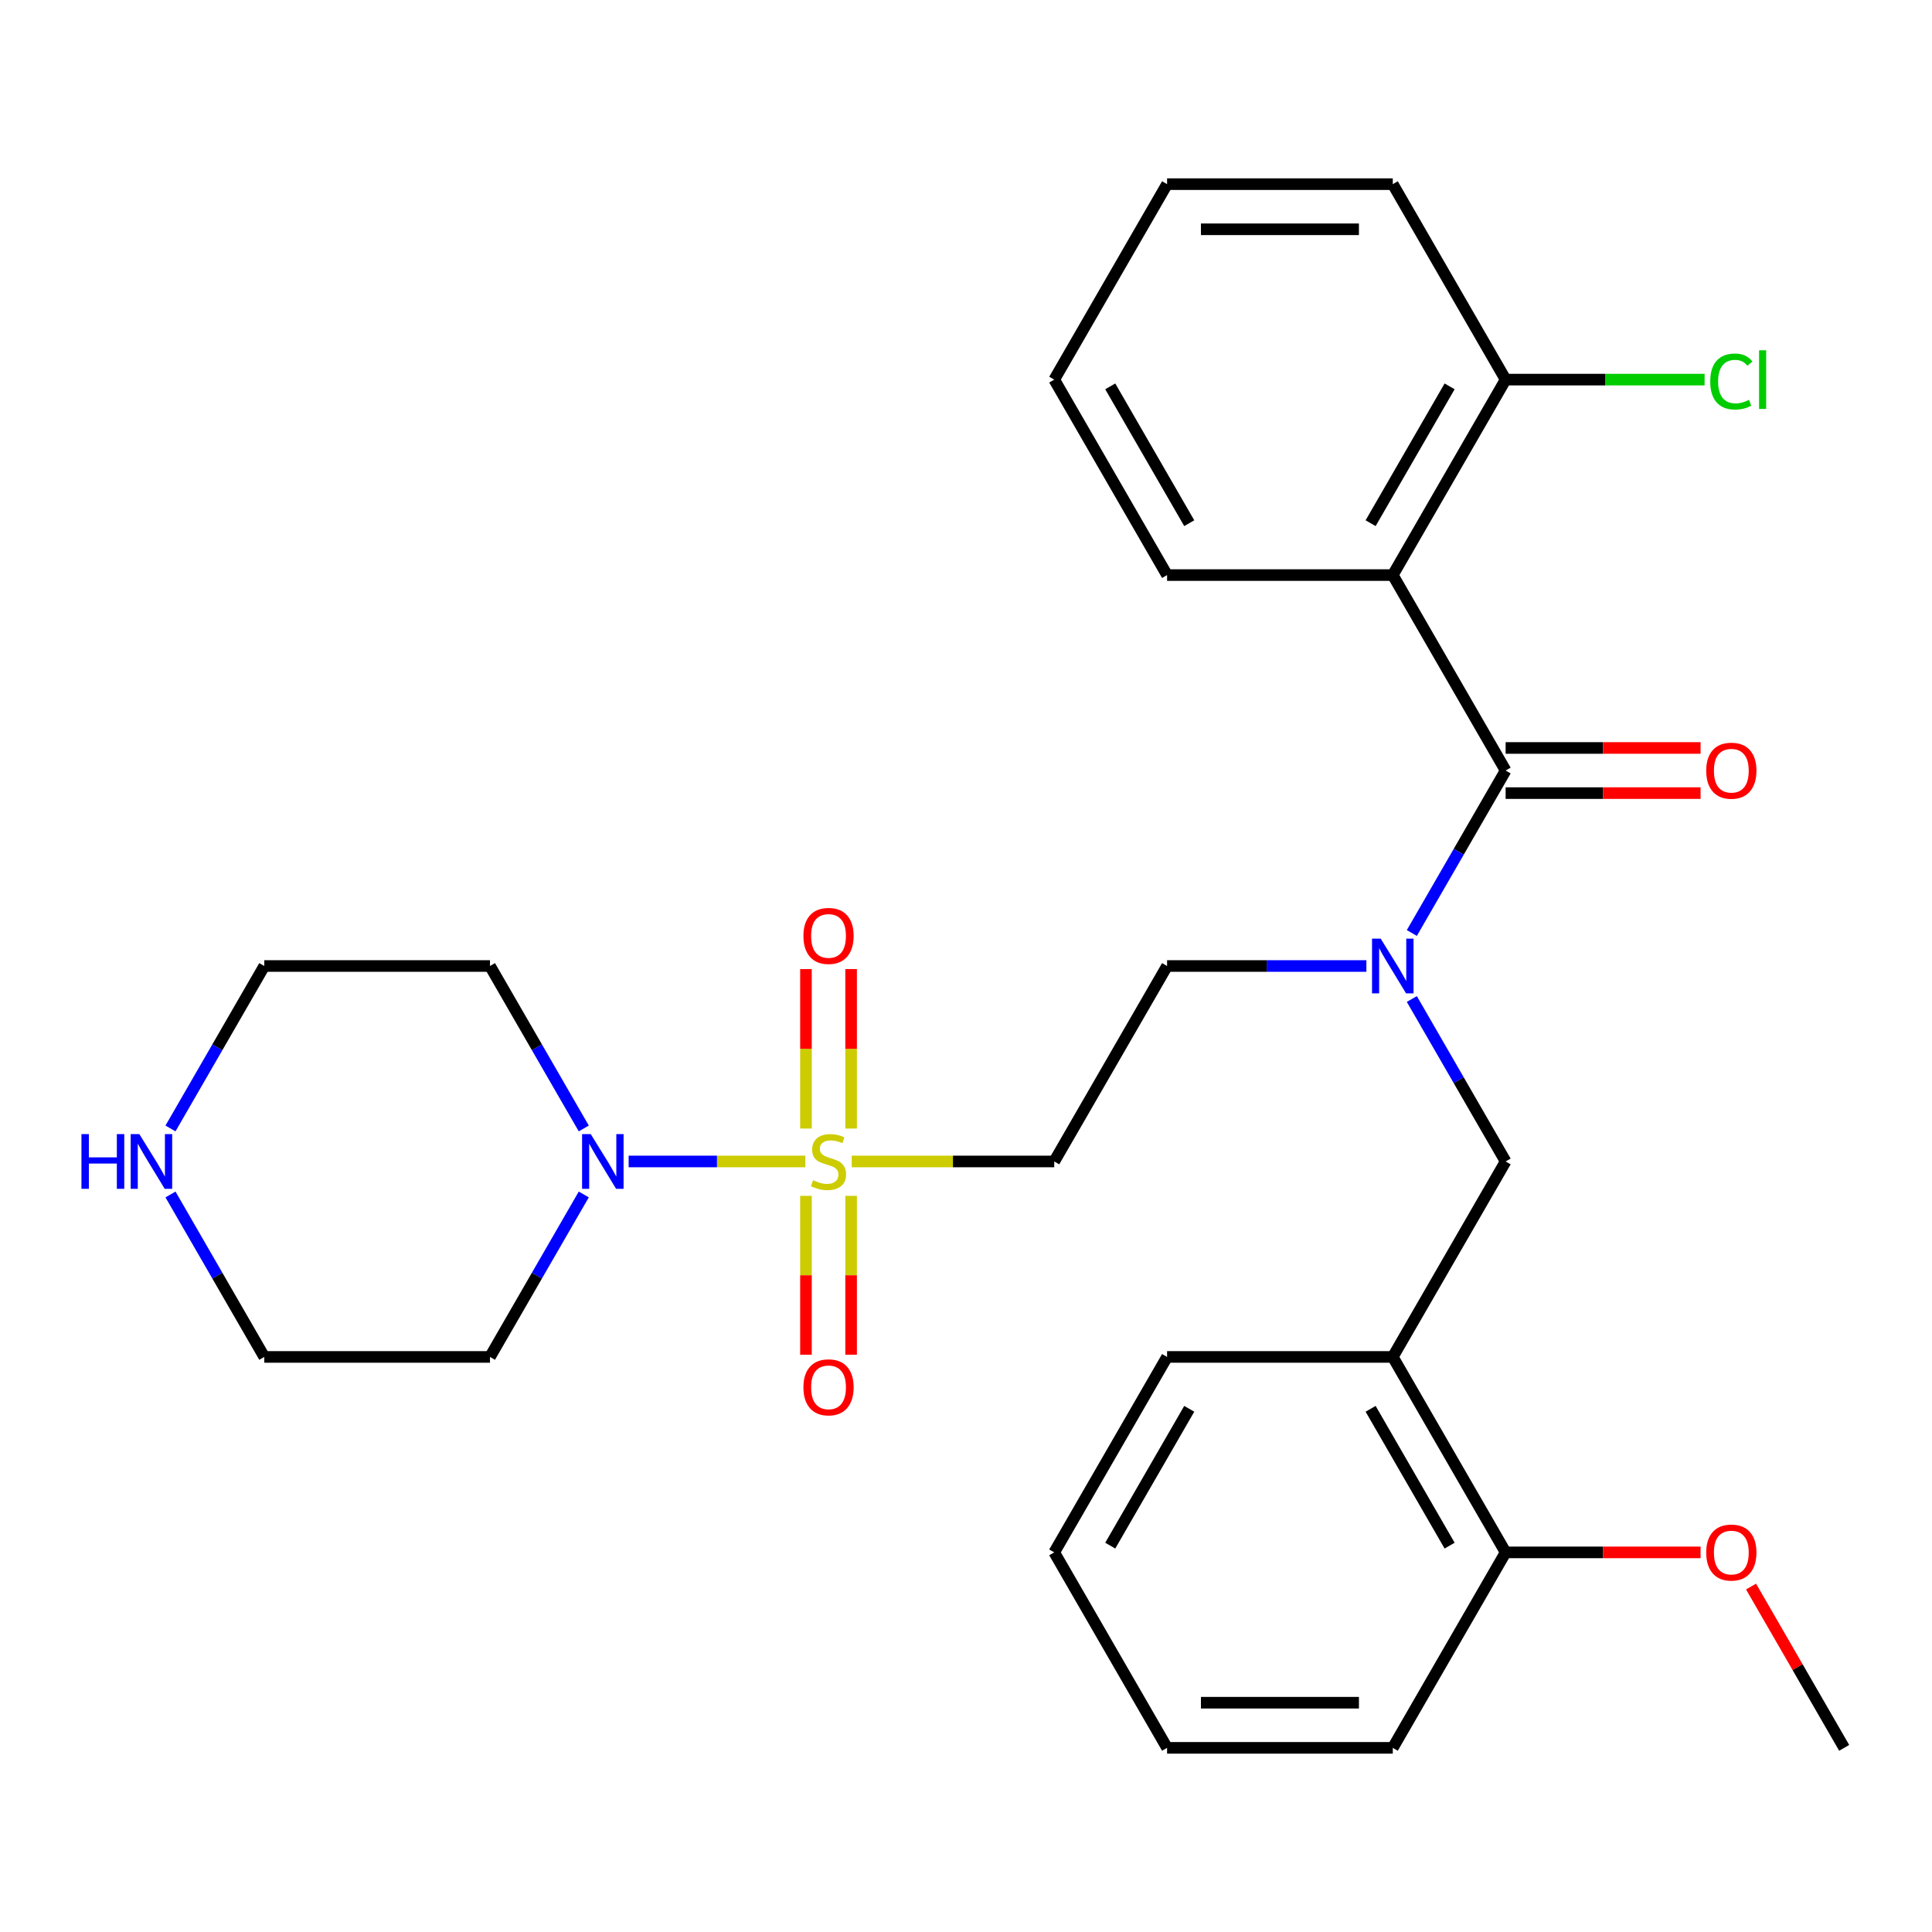 <?xml version='1.0' encoding='iso-8859-1'?>
<svg version='1.1' baseProfile='full'
              xmlns='http://www.w3.org/2000/svg'
                      xmlns:rdkit='http://www.rdkit.org/xml'
                      xmlns:xlink='http://www.w3.org/1999/xlink'
                  xml:space='preserve'
width='1000px' height='1000px' viewBox='0 0 1000 1000'>
<!-- END OF HEADER -->
<rect style='opacity:1.0;fill:#FFFFFF;stroke:none' width='1000' height='1000' x='0' y='0'> </rect>
<path class='bond-2' d='M 416.846,601.171 L 371.115,601.171' style='fill:none;fill-rule:evenodd;stroke:#CCCC00;stroke-width:6px;stroke-linecap:butt;stroke-linejoin:miter;stroke-opacity:1' />
<path class='bond-2' d='M 371.115,601.171 L 325.385,601.171' style='fill:none;fill-rule:evenodd;stroke:#0000FF;stroke-width:6px;stroke-linecap:butt;stroke-linejoin:miter;stroke-opacity:1' />
<path class='bond-4' d='M 440.847,601.171 L 493.258,601.171' style='fill:none;fill-rule:evenodd;stroke:#CCCC00;stroke-width:6px;stroke-linecap:butt;stroke-linejoin:miter;stroke-opacity:1' />
<path class='bond-4' d='M 493.258,601.171 L 545.668,601.171' style='fill:none;fill-rule:evenodd;stroke:#000000;stroke-width:6px;stroke-linecap:butt;stroke-linejoin:miter;stroke-opacity:1' />
<path class='bond-7' d='M 417.164,618.971 L 417.164,660.084' style='fill:none;fill-rule:evenodd;stroke:#CCCC00;stroke-width:6px;stroke-linecap:butt;stroke-linejoin:miter;stroke-opacity:1' />
<path class='bond-7' d='M 417.164,660.084 L 417.164,701.197' style='fill:none;fill-rule:evenodd;stroke:#FF0000;stroke-width:6px;stroke-linecap:butt;stroke-linejoin:miter;stroke-opacity:1' />
<path class='bond-7' d='M 440.529,618.971 L 440.529,660.084' style='fill:none;fill-rule:evenodd;stroke:#CCCC00;stroke-width:6px;stroke-linecap:butt;stroke-linejoin:miter;stroke-opacity:1' />
<path class='bond-7' d='M 440.529,660.084 L 440.529,701.197' style='fill:none;fill-rule:evenodd;stroke:#FF0000;stroke-width:6px;stroke-linecap:butt;stroke-linejoin:miter;stroke-opacity:1' />
<path class='bond-8' d='M 440.529,584.13 L 440.529,542.867' style='fill:none;fill-rule:evenodd;stroke:#CCCC00;stroke-width:6px;stroke-linecap:butt;stroke-linejoin:miter;stroke-opacity:1' />
<path class='bond-8' d='M 440.529,542.867 L 440.529,501.603' style='fill:none;fill-rule:evenodd;stroke:#FF0000;stroke-width:6px;stroke-linecap:butt;stroke-linejoin:miter;stroke-opacity:1' />
<path class='bond-8' d='M 417.164,584.13 L 417.164,542.867' style='fill:none;fill-rule:evenodd;stroke:#CCCC00;stroke-width:6px;stroke-linecap:butt;stroke-linejoin:miter;stroke-opacity:1' />
<path class='bond-8' d='M 417.164,542.867 L 417.164,501.603' style='fill:none;fill-rule:evenodd;stroke:#FF0000;stroke-width:6px;stroke-linecap:butt;stroke-linejoin:miter;stroke-opacity:1' />
<path class='bond-0' d='M 779.312,398.829 L 755.038,440.874' style='fill:none;fill-rule:evenodd;stroke:#000000;stroke-width:6px;stroke-linecap:butt;stroke-linejoin:miter;stroke-opacity:1' />
<path class='bond-0' d='M 755.038,440.874 L 730.763,482.919' style='fill:none;fill-rule:evenodd;stroke:#0000FF;stroke-width:6px;stroke-linecap:butt;stroke-linejoin:miter;stroke-opacity:1' />
<path class='bond-1' d='M 779.312,398.829 L 720.901,297.658' style='fill:none;fill-rule:evenodd;stroke:#000000;stroke-width:6px;stroke-linecap:butt;stroke-linejoin:miter;stroke-opacity:1' />
<path class='bond-11' d='M 779.312,410.511 L 829.763,410.511' style='fill:none;fill-rule:evenodd;stroke:#000000;stroke-width:6px;stroke-linecap:butt;stroke-linejoin:miter;stroke-opacity:1' />
<path class='bond-11' d='M 829.763,410.511 L 880.214,410.511' style='fill:none;fill-rule:evenodd;stroke:#FF0000;stroke-width:6px;stroke-linecap:butt;stroke-linejoin:miter;stroke-opacity:1' />
<path class='bond-11' d='M 779.312,387.147 L 829.763,387.147' style='fill:none;fill-rule:evenodd;stroke:#000000;stroke-width:6px;stroke-linecap:butt;stroke-linejoin:miter;stroke-opacity:1' />
<path class='bond-11' d='M 829.763,387.147 L 880.214,387.147' style='fill:none;fill-rule:evenodd;stroke:#FF0000;stroke-width:6px;stroke-linecap:butt;stroke-linejoin:miter;stroke-opacity:1' />
<path class='bond-10' d='M 720.901,297.658 L 779.312,196.487' style='fill:none;fill-rule:evenodd;stroke:#000000;stroke-width:6px;stroke-linecap:butt;stroke-linejoin:miter;stroke-opacity:1' />
<path class='bond-10' d='M 709.429,270.8 L 750.317,199.981' style='fill:none;fill-rule:evenodd;stroke:#000000;stroke-width:6px;stroke-linecap:butt;stroke-linejoin:miter;stroke-opacity:1' />
<path class='bond-17' d='M 720.901,297.658 L 604.079,297.658' style='fill:none;fill-rule:evenodd;stroke:#000000;stroke-width:6px;stroke-linecap:butt;stroke-linejoin:miter;stroke-opacity:1' />
<path class='bond-14' d='M 302.163,618.251 L 277.888,660.297' style='fill:none;fill-rule:evenodd;stroke:#0000FF;stroke-width:6px;stroke-linecap:butt;stroke-linejoin:miter;stroke-opacity:1' />
<path class='bond-14' d='M 277.888,660.297 L 253.613,702.342' style='fill:none;fill-rule:evenodd;stroke:#000000;stroke-width:6px;stroke-linecap:butt;stroke-linejoin:miter;stroke-opacity:1' />
<path class='bond-15' d='M 302.163,584.09 L 277.888,542.045' style='fill:none;fill-rule:evenodd;stroke:#0000FF;stroke-width:6px;stroke-linecap:butt;stroke-linejoin:miter;stroke-opacity:1' />
<path class='bond-15' d='M 277.888,542.045 L 253.613,500' style='fill:none;fill-rule:evenodd;stroke:#000000;stroke-width:6px;stroke-linecap:butt;stroke-linejoin:miter;stroke-opacity:1' />
<path class='bond-3' d='M 707.241,500 L 655.66,500' style='fill:none;fill-rule:evenodd;stroke:#0000FF;stroke-width:6px;stroke-linecap:butt;stroke-linejoin:miter;stroke-opacity:1' />
<path class='bond-3' d='M 655.66,500 L 604.079,500' style='fill:none;fill-rule:evenodd;stroke:#000000;stroke-width:6px;stroke-linecap:butt;stroke-linejoin:miter;stroke-opacity:1' />
<path class='bond-6' d='M 730.763,517.081 L 755.038,559.126' style='fill:none;fill-rule:evenodd;stroke:#0000FF;stroke-width:6px;stroke-linecap:butt;stroke-linejoin:miter;stroke-opacity:1' />
<path class='bond-6' d='M 755.038,559.126 L 779.312,601.171' style='fill:none;fill-rule:evenodd;stroke:#000000;stroke-width:6px;stroke-linecap:butt;stroke-linejoin:miter;stroke-opacity:1' />
<path class='bond-9' d='M 545.668,601.171 L 604.079,500' style='fill:none;fill-rule:evenodd;stroke:#000000;stroke-width:6px;stroke-linecap:butt;stroke-linejoin:miter;stroke-opacity:1' />
<path class='bond-5' d='M 720.901,702.342 L 779.312,601.171' style='fill:none;fill-rule:evenodd;stroke:#000000;stroke-width:6px;stroke-linecap:butt;stroke-linejoin:miter;stroke-opacity:1' />
<path class='bond-13' d='M 720.901,702.342 L 779.312,803.513' style='fill:none;fill-rule:evenodd;stroke:#000000;stroke-width:6px;stroke-linecap:butt;stroke-linejoin:miter;stroke-opacity:1' />
<path class='bond-13' d='M 709.429,729.2 L 750.317,800.019' style='fill:none;fill-rule:evenodd;stroke:#000000;stroke-width:6px;stroke-linecap:butt;stroke-linejoin:miter;stroke-opacity:1' />
<path class='bond-21' d='M 720.901,702.342 L 604.079,702.342' style='fill:none;fill-rule:evenodd;stroke:#000000;stroke-width:6px;stroke-linecap:butt;stroke-linejoin:miter;stroke-opacity:1' />
<path class='bond-16' d='M 779.312,196.487 L 830.803,196.487' style='fill:none;fill-rule:evenodd;stroke:#000000;stroke-width:6px;stroke-linecap:butt;stroke-linejoin:miter;stroke-opacity:1' />
<path class='bond-16' d='M 830.803,196.487 L 882.294,196.487' style='fill:none;fill-rule:evenodd;stroke:#00CC00;stroke-width:6px;stroke-linecap:butt;stroke-linejoin:miter;stroke-opacity:1' />
<path class='bond-22' d='M 779.312,196.487 L 720.901,95.317' style='fill:none;fill-rule:evenodd;stroke:#000000;stroke-width:6px;stroke-linecap:butt;stroke-linejoin:miter;stroke-opacity:1' />
<path class='bond-12' d='M 88.242,584.09 L 112.517,542.045' style='fill:none;fill-rule:evenodd;stroke:#0000FF;stroke-width:6px;stroke-linecap:butt;stroke-linejoin:miter;stroke-opacity:1' />
<path class='bond-12' d='M 112.517,542.045 L 136.791,500' style='fill:none;fill-rule:evenodd;stroke:#000000;stroke-width:6px;stroke-linecap:butt;stroke-linejoin:miter;stroke-opacity:1' />
<path class='bond-29' d='M 88.242,618.251 L 112.517,660.297' style='fill:none;fill-rule:evenodd;stroke:#0000FF;stroke-width:6px;stroke-linecap:butt;stroke-linejoin:miter;stroke-opacity:1' />
<path class='bond-29' d='M 112.517,660.297 L 136.791,702.342' style='fill:none;fill-rule:evenodd;stroke:#000000;stroke-width:6px;stroke-linecap:butt;stroke-linejoin:miter;stroke-opacity:1' />
<path class='bond-18' d='M 779.312,803.513 L 829.763,803.513' style='fill:none;fill-rule:evenodd;stroke:#000000;stroke-width:6px;stroke-linecap:butt;stroke-linejoin:miter;stroke-opacity:1' />
<path class='bond-18' d='M 829.763,803.513 L 880.214,803.513' style='fill:none;fill-rule:evenodd;stroke:#FF0000;stroke-width:6px;stroke-linecap:butt;stroke-linejoin:miter;stroke-opacity:1' />
<path class='bond-23' d='M 779.312,803.513 L 720.901,904.683' style='fill:none;fill-rule:evenodd;stroke:#000000;stroke-width:6px;stroke-linecap:butt;stroke-linejoin:miter;stroke-opacity:1' />
<path class='bond-20' d='M 253.613,702.342 L 136.791,702.342' style='fill:none;fill-rule:evenodd;stroke:#000000;stroke-width:6px;stroke-linecap:butt;stroke-linejoin:miter;stroke-opacity:1' />
<path class='bond-19' d='M 253.613,500 L 136.791,500' style='fill:none;fill-rule:evenodd;stroke:#000000;stroke-width:6px;stroke-linecap:butt;stroke-linejoin:miter;stroke-opacity:1' />
<path class='bond-25' d='M 604.079,297.658 L 545.668,196.487' style='fill:none;fill-rule:evenodd;stroke:#000000;stroke-width:6px;stroke-linecap:butt;stroke-linejoin:miter;stroke-opacity:1' />
<path class='bond-25' d='M 615.552,270.8 L 574.664,199.981' style='fill:none;fill-rule:evenodd;stroke:#000000;stroke-width:6px;stroke-linecap:butt;stroke-linejoin:miter;stroke-opacity:1' />
<path class='bond-24' d='M 906.342,821.193 L 930.444,862.938' style='fill:none;fill-rule:evenodd;stroke:#FF0000;stroke-width:6px;stroke-linecap:butt;stroke-linejoin:miter;stroke-opacity:1' />
<path class='bond-24' d='M 930.444,862.938 L 954.545,904.683' style='fill:none;fill-rule:evenodd;stroke:#000000;stroke-width:6px;stroke-linecap:butt;stroke-linejoin:miter;stroke-opacity:1' />
<path class='bond-26' d='M 604.079,702.342 L 545.668,803.513' style='fill:none;fill-rule:evenodd;stroke:#000000;stroke-width:6px;stroke-linecap:butt;stroke-linejoin:miter;stroke-opacity:1' />
<path class='bond-26' d='M 615.552,729.2 L 574.664,800.019' style='fill:none;fill-rule:evenodd;stroke:#000000;stroke-width:6px;stroke-linecap:butt;stroke-linejoin:miter;stroke-opacity:1' />
<path class='bond-31' d='M 720.901,95.317 L 604.079,95.317' style='fill:none;fill-rule:evenodd;stroke:#000000;stroke-width:6px;stroke-linecap:butt;stroke-linejoin:miter;stroke-opacity:1' />
<path class='bond-31' d='M 703.378,118.681 L 621.603,118.681' style='fill:none;fill-rule:evenodd;stroke:#000000;stroke-width:6px;stroke-linecap:butt;stroke-linejoin:miter;stroke-opacity:1' />
<path class='bond-30' d='M 720.901,904.683 L 604.079,904.683' style='fill:none;fill-rule:evenodd;stroke:#000000;stroke-width:6px;stroke-linecap:butt;stroke-linejoin:miter;stroke-opacity:1' />
<path class='bond-30' d='M 703.378,881.319 L 621.603,881.319' style='fill:none;fill-rule:evenodd;stroke:#000000;stroke-width:6px;stroke-linecap:butt;stroke-linejoin:miter;stroke-opacity:1' />
<path class='bond-28' d='M 545.668,196.487 L 604.079,95.317' style='fill:none;fill-rule:evenodd;stroke:#000000;stroke-width:6px;stroke-linecap:butt;stroke-linejoin:miter;stroke-opacity:1' />
<path class='bond-27' d='M 545.668,803.513 L 604.079,904.683' style='fill:none;fill-rule:evenodd;stroke:#000000;stroke-width:6px;stroke-linecap:butt;stroke-linejoin:miter;stroke-opacity:1' />
<path  class='atom-0' d='M 420.846 610.891
Q 421.166 611.011, 422.486 611.571
Q 423.806 612.131, 425.246 612.491
Q 426.726 612.811, 428.166 612.811
Q 430.846 612.811, 432.406 611.531
Q 433.966 610.211, 433.966 607.931
Q 433.966 606.371, 433.166 605.411
Q 432.406 604.451, 431.206 603.931
Q 430.006 603.411, 428.006 602.811
Q 425.486 602.051, 423.966 601.331
Q 422.486 600.611, 421.406 599.091
Q 420.366 597.571, 420.366 595.011
Q 420.366 591.451, 422.766 589.251
Q 425.206 587.051, 430.006 587.051
Q 433.286 587.051, 437.006 588.611
L 436.086 591.691
Q 432.686 590.291, 430.126 590.291
Q 427.366 590.291, 425.846 591.451
Q 424.326 592.571, 424.366 594.531
Q 424.366 596.051, 425.126 596.971
Q 425.926 597.891, 427.046 598.411
Q 428.206 598.931, 430.126 599.531
Q 432.686 600.331, 434.206 601.131
Q 435.726 601.931, 436.806 603.571
Q 437.926 605.171, 437.926 607.931
Q 437.926 611.851, 435.286 613.971
Q 432.686 616.051, 428.326 616.051
Q 425.806 616.051, 423.886 615.491
Q 422.006 614.971, 419.766 614.051
L 420.846 610.891
' fill='#CCCC00'/>
<path  class='atom-3' d='M 305.764 587.011
L 315.044 602.011
Q 315.964 603.491, 317.444 606.171
Q 318.924 608.851, 319.004 609.011
L 319.004 587.011
L 322.764 587.011
L 322.764 615.331
L 318.884 615.331
L 308.924 598.931
Q 307.764 597.011, 306.524 594.811
Q 305.324 592.611, 304.964 591.931
L 304.964 615.331
L 301.284 615.331
L 301.284 587.011
L 305.764 587.011
' fill='#0000FF'/>
<path  class='atom-4' d='M 714.641 485.84
L 723.921 500.84
Q 724.841 502.32, 726.321 505
Q 727.801 507.68, 727.881 507.84
L 727.881 485.84
L 731.641 485.84
L 731.641 514.16
L 727.761 514.16
L 717.801 497.76
Q 716.641 495.84, 715.401 493.64
Q 714.201 491.44, 713.841 490.76
L 713.841 514.16
L 710.161 514.16
L 710.161 485.84
L 714.641 485.84
' fill='#0000FF'/>
<path  class='atom-8' d='M 415.846 718.073
Q 415.846 711.273, 419.206 707.473
Q 422.566 703.673, 428.846 703.673
Q 435.126 703.673, 438.486 707.473
Q 441.846 711.273, 441.846 718.073
Q 441.846 724.953, 438.446 728.873
Q 435.046 732.753, 428.846 732.753
Q 422.606 732.753, 419.206 728.873
Q 415.846 724.993, 415.846 718.073
M 428.846 729.553
Q 433.166 729.553, 435.486 726.673
Q 437.846 723.753, 437.846 718.073
Q 437.846 712.513, 435.486 709.713
Q 433.166 706.873, 428.846 706.873
Q 424.526 706.873, 422.166 709.673
Q 419.846 712.473, 419.846 718.073
Q 419.846 723.793, 422.166 726.673
Q 424.526 729.553, 428.846 729.553
' fill='#FF0000'/>
<path  class='atom-9' d='M 415.846 484.429
Q 415.846 477.629, 419.206 473.829
Q 422.566 470.029, 428.846 470.029
Q 435.126 470.029, 438.486 473.829
Q 441.846 477.629, 441.846 484.429
Q 441.846 491.309, 438.446 495.229
Q 435.046 499.109, 428.846 499.109
Q 422.606 499.109, 419.206 495.229
Q 415.846 491.349, 415.846 484.429
M 428.846 495.909
Q 433.166 495.909, 435.486 493.029
Q 437.846 490.109, 437.846 484.429
Q 437.846 478.869, 435.486 476.069
Q 433.166 473.229, 428.846 473.229
Q 424.526 473.229, 422.166 476.029
Q 419.846 478.829, 419.846 484.429
Q 419.846 490.149, 422.166 493.029
Q 424.526 495.909, 428.846 495.909
' fill='#FF0000'/>
<path  class='atom-12' d='M 883.134 398.909
Q 883.134 392.109, 886.494 388.309
Q 889.854 384.509, 896.134 384.509
Q 902.414 384.509, 905.774 388.309
Q 909.134 392.109, 909.134 398.909
Q 909.134 405.789, 905.734 409.709
Q 902.334 413.589, 896.134 413.589
Q 889.894 413.589, 886.494 409.709
Q 883.134 405.829, 883.134 398.909
M 896.134 410.389
Q 900.454 410.389, 902.774 407.509
Q 905.134 404.589, 905.134 398.909
Q 905.134 393.349, 902.774 390.549
Q 900.454 387.709, 896.134 387.709
Q 891.814 387.709, 889.454 390.509
Q 887.134 393.309, 887.134 398.909
Q 887.134 404.629, 889.454 407.509
Q 891.814 410.389, 896.134 410.389
' fill='#FF0000'/>
<path  class='atom-13' d='M 42.16 587.011
L 46 587.011
L 46 599.051
L 60.48 599.051
L 60.48 587.011
L 64.32 587.011
L 64.32 615.331
L 60.48 615.331
L 60.48 602.251
L 46 602.251
L 46 615.331
L 42.16 615.331
L 42.16 587.011
' fill='#0000FF'/>
<path  class='atom-13' d='M 72.12 587.011
L 81.4 602.011
Q 82.32 603.491, 83.8 606.171
Q 85.28 608.851, 85.36 609.011
L 85.36 587.011
L 89.12 587.011
L 89.12 615.331
L 85.24 615.331
L 75.28 598.931
Q 74.12 597.011, 72.88 594.811
Q 71.68 592.611, 71.32 591.931
L 71.32 615.331
L 67.64 615.331
L 67.64 587.011
L 72.12 587.011
' fill='#0000FF'/>
<path  class='atom-17' d='M 885.214 197.467
Q 885.214 190.427, 888.494 186.747
Q 891.814 183.027, 898.094 183.027
Q 903.934 183.027, 907.054 187.147
L 904.414 189.307
Q 902.134 186.307, 898.094 186.307
Q 893.814 186.307, 891.534 189.187
Q 889.294 192.027, 889.294 197.467
Q 889.294 203.067, 891.614 205.947
Q 893.974 208.827, 898.534 208.827
Q 901.654 208.827, 905.294 206.947
L 906.414 209.947
Q 904.934 210.907, 902.694 211.467
Q 900.454 212.027, 897.974 212.027
Q 891.814 212.027, 888.494 208.267
Q 885.214 204.507, 885.214 197.467
' fill='#00CC00'/>
<path  class='atom-17' d='M 910.494 181.307
L 914.174 181.307
L 914.174 211.667
L 910.494 211.667
L 910.494 181.307
' fill='#00CC00'/>
<path  class='atom-19' d='M 883.134 803.593
Q 883.134 796.793, 886.494 792.993
Q 889.854 789.193, 896.134 789.193
Q 902.414 789.193, 905.774 792.993
Q 909.134 796.793, 909.134 803.593
Q 909.134 810.473, 905.734 814.393
Q 902.334 818.273, 896.134 818.273
Q 889.894 818.273, 886.494 814.393
Q 883.134 810.513, 883.134 803.593
M 896.134 815.073
Q 900.454 815.073, 902.774 812.193
Q 905.134 809.273, 905.134 803.593
Q 905.134 798.033, 902.774 795.233
Q 900.454 792.393, 896.134 792.393
Q 891.814 792.393, 889.454 795.193
Q 887.134 797.993, 887.134 803.593
Q 887.134 809.313, 889.454 812.193
Q 891.814 815.073, 896.134 815.073
' fill='#FF0000'/>
</svg>
